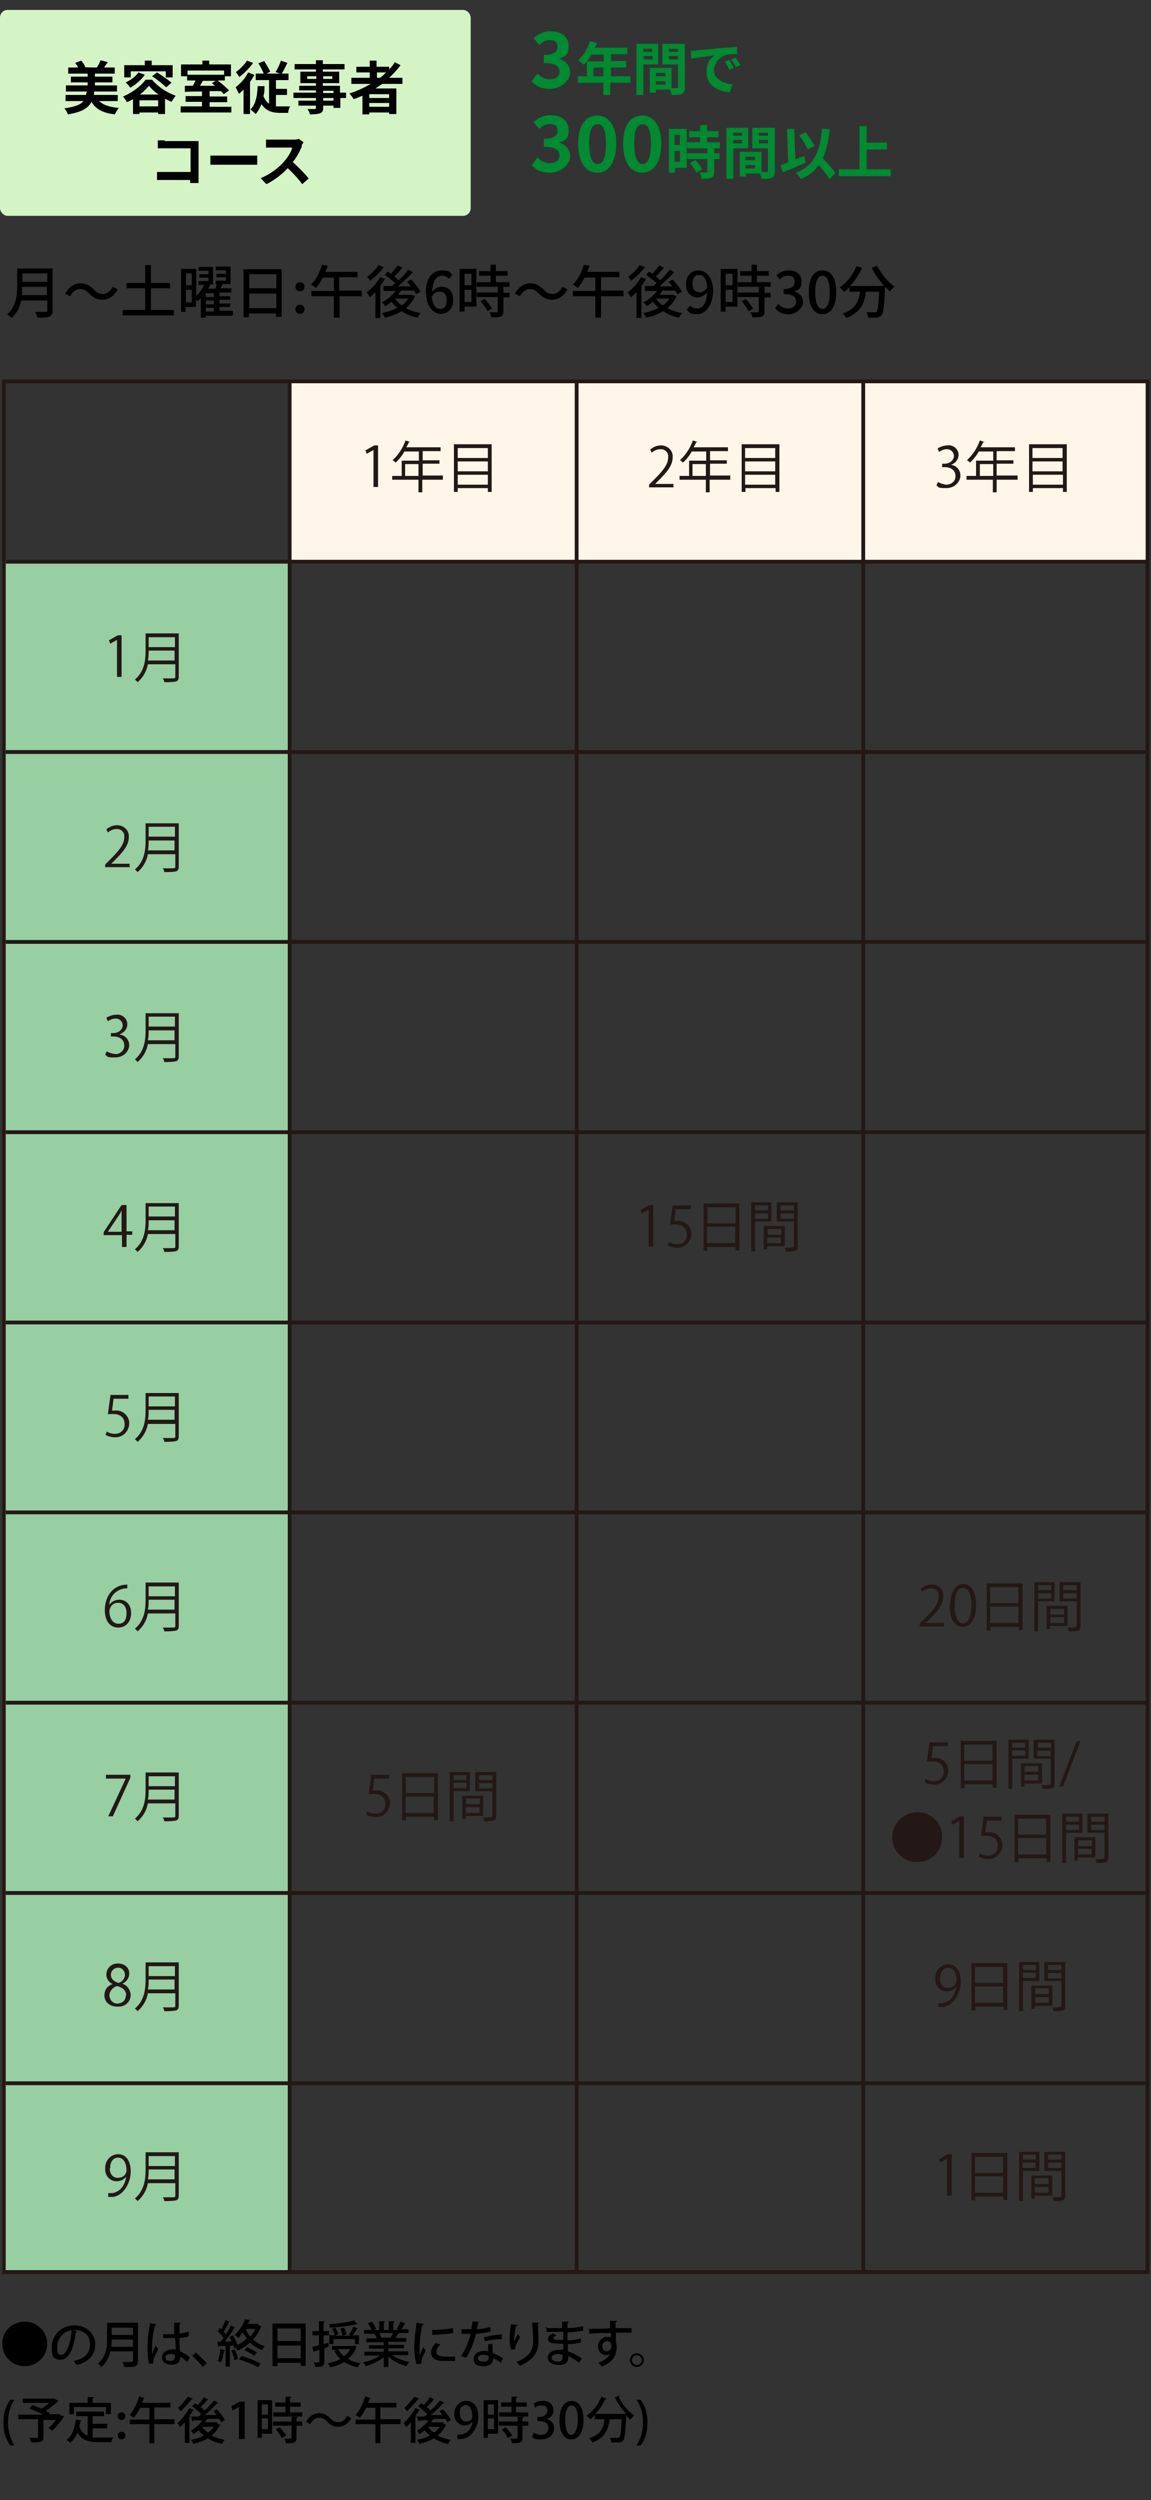 <svg id="_コンポーネント_35_1" xmlns="http://www.w3.org/2000/svg" width="302" height="655.6" version="1.1"><rect width="100%" height="100%" fill="#333333" stroke="none"/><defs><style>.st1{isolation:isolate}.st2{fill:none;stroke:#231815;stroke-miterlimit:10}.st3{fill:#231815}.st6{fill:#008a32}</style></defs><rect id="_長方形_445" y="2.6" width="123.5" height="54" rx="2" ry="2" fill="#d4f4c6"/><path d="M25.9 26.4c1.1 1.1 2.8 1.7 5.3 1.9-.4.4-.8 1.2-1.1 1.7-3.1-.4-4.9-1.3-6.1-3.3-.8 1.6-2.5 2.7-6.2 3.3-.1-.5-.6-1.2-.9-1.6 2.9-.4 4.3-1 5-1.9h-4.7v-1.6h5.4c0-.3.1-.6.2-.9h-5.5v-1.6H23v-.8h-4.4v-1.5H23v-.8h-5.1v-1.6h2.6c-.2-.4-.5-.9-.8-1.2l1.6-.6c.5.5.9 1.2 1.1 1.7h-.3c0 .1 3.7.1 3.7.1h-.4c.4-.6.8-1.3 1-1.9l1.9.5c-.4.5-.7 1-1 1.4h2.8v1.6h-5.2v.8h4.6v1.5h-4.6v.8h5.8V24h-6c0 .3 0 .6-.1.9h6.3v1.6h-5zm14-5.5c1.6 1.9 3.9 3.4 6.2 4.2-.4.5-.8 1.1-1.1 1.6-.5-.2-1.1-.5-1.7-.8v4h-1.8v-.4h-4.9v.4h-1.7V26c-.5.3-1.1.6-1.6.8-.2-.4-.7-1.1-1-1.5 2.4-1 4.8-2.8 5.9-4.4H40h-.1zm-5.6-.6h-1.7v-3.2H38v-1.2h1.8v1.2h5.5v3.2h-1.8v-1.6h-9.2v1.6zm3.7-.7c-.9 1.3-2.4 2.6-3.8 3.4-.3-.4-.9-1.1-1.2-1.4 1.3-.6 2.6-1.5 3.3-2.6l1.7.6zm3.5 8.3v-1.6h-4.9v1.6h4.9zm.1-3.1c-1-.7-1.9-1.5-2.5-2.3-.6.7-1.4 1.5-2.4 2.3h4.9zm-.4-5.8c1.3.8 2.9 1.9 3.8 2.7l-1.4 1.2c-.8-.8-2.4-2.1-3.7-2.9l1.3-1zm19.5 8.9v1.6H47.4v-1.6H53v-1.2h-4.3v-1.5H53V24c-1.7 0-3.3 0-4.5.1v-1.6h2.1c.2-.4.5-.9.7-1.4h-2.2V20h-1.6v-3.1h5.6v-1h1.8v1h5.7V20H59v1.1h-1.9c1.1.8 2.3 1.9 3 2.6l-1.4 1c-.2-.3-.4-.5-.7-.8h-3v1.4h4.6v1.5H55V28h5.8zm-11.5-9.4v1.1h9.6v-1.1h-9.6zm4.1 2.6c-.3.5-.6.9-.8 1.4h3.9c-.3-.3-.6-.5-.8-.7l1-.6h-3.3zm13.4-1.4c-.3.6-.7 1.2-1.1 1.8v8.4h-1.7v-6.4c-.4.4-.8.8-1.2 1.1-.2-.4-.6-1.3-.9-1.7 1.2-.9 2.6-2.4 3.3-3.9l1.6.6zm-.3-3.2c-.9 1.3-2.3 2.7-3.6 3.7-.2-.4-.7-1-.9-1.3 1.1-.8 2.3-2 2.9-3l1.6.6zm5.9 11.4h3.8c-.2.4-.5 1.2-.5 1.7h-2.1c-2.1 0-3.7-.5-4.9-2.3-.4 1-.9 1.9-1.5 2.6-.3-.3-1-.9-1.4-1.2 1.4-1.3 1.8-3.5 1.9-6.1h1.8c0 1 0 1.8-.3 2.6.4.9.9 1.6 1.5 2V21h-3.5v-1.7h2.1c-.3-.8-.9-1.9-1.4-2.7l1.5-.6c.6.9 1.3 2.1 1.6 2.8l-1 .5h3.6l-1.2-.4c.5-.8 1.1-2 1.4-3l1.7.6c-.5 1-1 2.1-1.5 2.8h1.8V21h-3.3v2.3h2.9v1.6h-2.9v3zm18.6-2.2h-1.6v2.6h-1.8v-.6h-2.7v.5c0 .9-.2 1.2-.8 1.5-.6.2-1.4.3-2.7.3 0-.4-.4-1-.6-1.4h1.8c.3 0 .4-.1.4-.4v-.5h-4.6v-1.3h4.6v-.7H77v-1.4h5.9v-.6h-4.4v-1.2h4.4v-.7h-4.1v-3h4.1v-.6h-5.6v-1.4h5.6v-1h1.8v1h5.7v1.4h-5.7v.6H89v3h-4.3v.7h4.5v1.8h1.6v1.4zm-7.9-5V20h-2.4v.7H83zm1.8-.7v.7h2.4V20h-2.4zm0 4.4h2.7v-.6h-2.7v.6zm2.7 1.3h-2.7v.7h2.7v-.7zm12.8-3.7l-1.8 1.2h5.5v6.7h-1.9v-.4h-5.2v.5h-1.8v-4.9c-.8.3-1.5.7-2.3.9-.2-.4-.8-1.1-1.1-1.5 2-.6 3.8-1.5 5.6-2.5h-5.1v-1.6H97V19h-3.5v-1.5H97v-1.6h1.8v1.6h3.3v.7c.6-.6 1.1-1.2 1.5-1.9l1.5.8c-.9 1.2-1.9 2.3-3 3.3h3.5V22h-5.4zm1.8 2.7h-5.2v1h5.2v-1zm0 3.3v-1h-5.2v1h5.2zm-3.2-7.6h.8c.6-.4 1.1-.9 1.6-1.4h-2.4v1.4zM43.2 37h8.9v11h-2.2v-.8h-8.7v-2.1H50v-6.2h-8.6v-2.1h1.8v.2zm14.4 3.8h9.9v2.4H55.2v-2.4h2.4zm21.6-2.4c-.5 1.2-1.3 2.8-2.4 4.1 1.5 1.3 3.3 3.2 4.2 4.3l-1.7 1.5c-1-1.4-2.4-2.9-3.8-4.2-1.6 1.7-3.6 3.2-5.6 4.2l-1.5-1.6c2.4-.9 4.7-2.7 6.1-4.3 1-1.1 1.9-2.6 2.2-3.7h-6.9v-2.1h7.1c.6 0 1.2 0 1.5-.2l1.2.9c0 .2-.4.6-.5.9h.1z" id="_美容室従事者_コース"/><g id="_3年間で_300時間以上" class="st1"><g class="st1"><path class="st6" d="M139.6 21.2l1.4-1.9c.9.9 2 1.5 3.3 1.5s2.5-.7 2.5-2-.9-2.3-4.1-2.3v-2.1c2.7 0 3.6-.9 3.6-2.1s-.7-1.8-2-1.8-1.9.5-2.8 1.3L140 10c1.3-1.1 2.7-1.8 4.4-1.8 2.9 0 4.8 1.4 4.8 3.9s-.9 2.6-2.5 3.3c1.7.5 2.9 1.8 2.9 3.7s-2.4 4.2-5.2 4.2-3.9-.9-5-2.1h.2z"/></g><g class="st1"><path class="st6" d="M165.2 21.7h-5.1v3.2h-1.8v-3.2h-6.7V20h2.4v-3.9h4.4v-1.8h-3.2c-.6 1.1-1.3 2-2 2.7-.3-.3-1.1-.9-1.5-1.2 1.3-1.1 2.5-3.1 3.1-5l1.8.5c-.1.4-.3.8-.5 1.2h8.5v1.7h-4.3V16h4v1.7h-4V20h5.1v1.7h-.2zm-6.9-1.7v-2.3h-2.6V20h2.6zm10.5-3.1v8H167V11.5h5.7v5.4h-4 .1zm0-4.1v.8h2.3v-.8h-2.3zm2.4 2.8v-.9h-2.3v.9h2.3zm8.5 7.2c0 1-.2 1.5-.8 1.8s-1.5.3-2.7.3c0-.4-.2-.9-.4-1.4h-3.7v.8h-1.6v-6.5h5.7v5.3h1.3c.3 0 .4 0 .4-.3v-5.9h-4.1v-5.4h5.9v11.3zm-5.1-3.7h-2.5v.9h2.5v-.9zm0 3.1v-.9h-2.5v.9h2.5zm.9-9.4v.8h2.4v-.8h-2.4zm2.4 2.8v-.9h-2.4v.9h2.4z"/></g><g class="st1"><path class="st6" d="M182.7 13.2c1.3-.1 3.7-.3 6.5-.6 1.5-.1 3.2-.2 4.2-.3v1.9c-.8 0-2.1 0-2.9.2-1.8.5-3.2 2.4-3.2 4.2s2.3 3.4 4.9 3.5l-.7 2.1c-3.2-.2-6.1-1.9-6.1-5.1s1.2-3.9 2.2-4.6c-1.4.2-4.5.5-6.2.9l-.2-2.1h1.5zm9.8 4.6l-1.1.5c-.4-.8-.7-1.4-1.2-2.1l1.1-.5c.4.5.9 1.5 1.2 2zm1.7-.7l-1.1.5c-.4-.8-.8-1.4-1.2-2l1.1-.5c.4.5.9 1.4 1.3 2h-.1z"/></g><g class="st1"><path class="st6" d="M139.6 43.2l1.4-1.9c.9.9 2 1.5 3.3 1.5s2.5-.7 2.5-2-.9-2.3-4.1-2.3v-2.1c2.7 0 3.6-.9 3.6-2.1s-.7-1.8-2-1.8-1.9.5-2.8 1.3L140 32c1.3-1.1 2.7-1.8 4.4-1.8 2.9 0 4.8 1.4 4.8 3.9s-.9 2.6-2.5 3.3c1.7.5 2.9 1.8 2.9 3.7s-2.4 4.2-5.2 4.2-3.9-.9-5-2.1h.2zm12.1-5.5c0-4.9 2-7.4 5-7.4s5 2.6 5 7.4-2 7.6-5 7.6-5-2.7-5-7.6zm7.3 0c0-4-.9-5.1-2.2-5.1s-2.2 1.1-2.2 5.1 1 5.3 2.2 5.3 2.2-1.2 2.2-5.3zm4.5 0c0-4.9 2-7.4 5-7.4s5 2.6 5 7.4-2 7.6-5 7.6-5-2.7-5-7.6zm7.3 0c0-4-.9-5.1-2.2-5.1s-2.2 1.1-2.2 5.1 1 5.3 2.2 5.3 2.2-1.2 2.2-5.3z"/></g><g class="st1"><path class="st6" d="M180.1 44h-3v1.3h-1.6V33.8h4.7V44zm-3.1-8.6V38h1.4v-2.6H177zm1.4 7v-2.8H177v2.8h1.4zm9-3.5v1.3h1.4v1.5h-1.4V45c0 .9-.2 1.3-.8 1.6s-1.4.3-2.5.3c0-.5-.3-1.2-.6-1.7h1.8c.2 0 .3 0 .3-.3v-3.2h-5.3v-1.5h5.3v-1.3h-5.3v-1.6h3.4V36h-2.9v-1.6h2.9v-1.6h1.8v1.6h3V36h-3v1.3h3.4v1.6h-1.5zm-5 3c.7.7 1.5 1.7 1.8 2.5l-1.5.9c-.3-.7-1-1.8-1.7-2.5l1.4-.8zm10-3v8h-1.8V33.5h5.7v5.4h-4 .1zm0-4.1v.8h2.3v-.8h-2.3zm2.3 2.8v-.9h-2.3v.9h2.3zm8.6 7.2c0 1-.2 1.5-.8 1.8s-1.5.3-2.7.3c0-.4-.2-.9-.4-1.4h-3.7v.8h-1.6v-6.5h5.7v5.3h1.3c.3 0 .4 0 .4-.3v-5.9h-4.1v-5.4h5.9v11.3zm-5.2-3.7h-2.5v.9h2.5v-.9zm0 3.1v-.9h-2.5v.9h2.5zm1-9.4v.8h2.4v-.8h-2.4zm2.4 2.8v-.9h-2.4v.9h2.4zm9.8 5.1c-2 .9-4.2 1.8-5.9 2.5l-.6-1.9c.6-.2 1.2-.4 2-.7l-.3-8.8h1.9l.3 8c.8-.3 1.5-.6 2.3-.9l.4 1.8zm6.3 4.2c-.6-1-1.7-2.4-2.8-3.6-1.1 1.6-2.6 2.8-4.6 3.6-.3-.4-1-1.2-1.4-1.6 4.8-1.8 6.3-5.4 6.9-11.6l2 .2c-.3 3.1-.9 5.6-1.8 7.6 1.2 1.3 2.6 2.8 3.3 3.9l-1.5 1.5zm-5.7-7.7c-.4-1-1.3-2.6-2.2-3.7l1.6-.8c1 1.1 1.9 2.6 2.4 3.6l-1.8.9zm21.8 5.2v1.8h-13.6v-1.8h5.4V33.1h1.9v4.3h5.3v1.8h-5.3v5.2h6.3z"/></g></g><path d="M13.8 81.4c0 .9-.2 1.3-.8 1.6-.6.3-1.6.3-3.2.3 0-.4-.4-1.1-.6-1.5h2.7c.3 0 .5 0 .5-.4v-2.6H5.6c-.4 1.7-1.1 3.3-2.6 4.6-.2-.3-.8-.8-1.1-1 2.3-2 2.6-4.9 2.6-7.3v-4.7h9.3v11.1zm-1.5-4v-2.2H5.8v2.2h6.6zm-6.4-5.7v2.2h6.5v-2.2H5.9zM21 75.8c-1.1 0-2 .8-2.6 1.9l-1.3-.7c1-1.8 2.4-2.7 4-2.7s2.4.6 3.5 1.6c.7.7 1.3 1.2 2.4 1.2s2-.8 2.6-1.9l1.3.7c-1 1.8-2.4 2.7-4 2.7s-2.4-.6-3.5-1.6c-.7-.7-1.3-1.2-2.4-1.2zm24.6 5.5v1.4H32.2v-1.4h5.9v-5.7h-4.9v-1.4h4.9v-4.7h1.5v4.7h5v1.4h-5v5.7h6zm15.2 1.5H54v.5h-1.3v-5.1c-.3.3-.6.6-.9.8 0 0-.2-.3-.4-.5v2h-2.7v1.3h-1.2V70.5h4v7.1c.9-.8 1.6-1.9 2.1-2.9h-1.5v-1h2.6v-.9h-2.4v-.9h2.4V71h-2.6v-1h3.8v4.6h-1.3.5c0 .5-.3.8-.5 1.1h1.9c.2-.4.3-.8.4-1.1h-.3v-1h2.7v-.9h-2.5v-.9h2.5v-.9h-2.7v-1h3.9v4.6h-2.7.6c-.2.5-.4.8-.5 1.1h2.8v1.1h-3.1v1h2.8v.9h-2.8v1h2.8v.9h-2.8v1h3.5v1.1l-.3.2zm-12-11.1v3.1h1.5v-3.1h-1.5zm1.5 7.6V76h-1.5v3.3h1.5zm5.8-2.4H54v1h2.1v-1zm0 1.9H54v1h2.1v-1zM54 81.7h2.1v-1H54v1zm19.9-11.2v12.6h-1.5v-.9h-7.1v1h-1.4V70.6h10zm-8.5 1.4v3.7h7.1v-3.7h-7.1zm7.1 8.9V77h-7.1v3.8h7.1zm5-5.6c0-.7.5-1.2 1.2-1.2s1.2.5 1.2 1.2-.5 1.2-1.2 1.2-1.2-.5-1.2-1.2zm0 5.9c0-.7.5-1.2 1.2-1.2s1.2.5 1.2 1.2-.5 1.2-1.2 1.2-1.2-.5-1.2-1.2zM95 77.7h-5.9v5.6h-1.5v-5.6h-5.9v-1.4h5.9v-3.5h-2.9c-.5 1-1.2 2-1.8 2.7-.3-.2-.9-.7-1.3-.9 1.3-1.2 2.3-3.2 2.9-5.2l1.5.3c-.2.6-.4 1.1-.6 1.6h8.4v1.4H89v3.5h5.9v1.4h.1zm6-4.6c-.3.6-.8 1.3-1.2 1.9v8.4h-1.3v-6.8c-.5.5-1 1-1.5 1.4 0-.3-.5-1-.8-1.3 1.3-1 2.7-2.5 3.5-4l1.2.4h.1zm-.3-3.1c-.9 1.3-2.3 2.7-3.6 3.6-.2-.3-.5-.8-.8-1 1.1-.8 2.4-2 3-3.1l1.3.5zm8.2 7.6c-.5 1.3-1.4 2.4-2.4 3.2 1.1.6 2.5 1.1 3.9 1.3-.3.3-.7.8-.8 1.2-1.6-.3-3-.9-4.2-1.7-1.3.8-2.9 1.4-4.5 1.7 0-.3-.4-.9-.7-1.2 1.4-.3 2.8-.7 4-1.4-.6-.5-1.1-1-1.5-1.6-.5.5-1 .8-1.6 1.2-.2-.3-.6-.8-.9-1 1.4-.7 2.7-1.8 3.6-3h-3.2V75h2.2c.3-.2.6-.5.9-.7-.7-.7-1.8-1.6-2.8-2.2l.8-.9.9.6c.6-.7 1.3-1.6 1.8-2.2l1.2.6c-.7.8-1.4 1.6-2.1 2.3.4.3.8.7 1.1 1 1-.9 1.9-1.9 2.5-2.8l1.2.7c-1.1 1.2-2.6 2.6-3.9 3.7h3.4c-.3-.4-.6-.8-1-1.2l1.1-.6c.9 1 2 2.3 2.4 3.2l-1.2.7c0-.3-.3-.7-.6-1h-3.3c-.2.4-.5.7-.7 1.1h3.4l.9.3zm-5.2.8c.4.6 1 1.2 1.7 1.7.7-.5 1.3-1.1 1.7-1.8h-3.4zm8-1.6c0-4.2 2-5.9 4.2-5.9s2.1.5 2.8 1.2l-.9 1c-.4-.5-1.1-.8-1.7-.8-1.4 0-2.6 1.1-2.7 4.2.6-.8 1.6-1.3 2.4-1.3 1.9 0 3.1 1.1 3.1 3.5s-1.5 3.6-3.3 3.6-3.8-1.8-3.8-5.5zm1.6 1c.2 2.2 1 3.2 2.2 3.2s1.7-.9 1.7-2.3-.6-2.2-1.8-2.2-1.4.3-2.1 1.3zm11.7 2.6h-3.1v1.3h-1.3V70.5h4.4v9.9zm-3.1-8.6v3h1.8v-3h-1.8zm1.8 7.4V76h-1.8v3.2h1.8zm8.4-3.9v1.5h1.6V78h-1.6v3.7c0 .7-.2 1.1-.7 1.3-.5.2-1.3.2-2.5.2 0-.4-.3-.9-.5-1.3h1.9c.2 0 .3 0 .3-.3v-3.7h-5.5v-1.2h5.5v-1.5h-5.5V74h3.6v-1.7h-3v-1.2h3v-1.7h1.4v1.7h3.1v1.2h-3.1V74h3.6v1.2H132zm-4.9 3.1c.7.8 1.5 1.8 1.9 2.5l-1.2.7c-.3-.7-1.1-1.8-1.8-2.6l1.1-.6zm11.8-2.6c-1.1 0-2 .8-2.6 1.9l-1.3-.7c1-1.8 2.4-2.7 4-2.7s2.4.6 3.5 1.6c.7.7 1.3 1.2 2.4 1.2s2-.8 2.6-1.9l1.3.7c-1 1.8-2.4 2.7-4 2.7s-2.4-.6-3.5-1.6c-.7-.7-1.3-1.2-2.4-1.2zm24.6 1.9h-5.9v5.6h-1.5v-5.6h-5.9v-1.4h5.9v-3.5h-2.8c-.5 1-1.2 2-1.8 2.7-.3-.2-.9-.7-1.3-.9 1.3-1.2 2.3-3.2 2.9-5.2l1.5.3c-.2.6-.4 1.1-.6 1.6h8.4v1.4h-4.8v3.5h5.9v1.4zm5.9-4.6c-.3.6-.8 1.3-1.2 1.9v8.4H167v-6.8c-.5.5-1 1-1.5 1.4-.1-.3-.5-1-.8-1.3 1.3-1 2.7-2.5 3.5-4l1.2.4h.1zm-.3-3.1c-.9 1.3-2.3 2.7-3.6 3.6-.2-.3-.5-.8-.8-1 1.1-.8 2.4-2 3-3.1l1.3.5h.1zm8.3 7.6c-.5 1.3-1.4 2.4-2.4 3.2 1.1.6 2.5 1.1 3.9 1.3-.3.3-.7.8-.8 1.2-1.6-.3-3-.9-4.2-1.7-1.3.8-2.9 1.4-4.5 1.7-.1-.3-.4-.9-.7-1.2 1.4-.3 2.8-.7 4-1.4-.6-.5-1.1-1-1.5-1.6-.5.5-1 .8-1.6 1.2-.2-.3-.6-.8-.9-1 1.4-.7 2.7-1.8 3.6-3h-3.2V75h2.2c.3-.2.6-.5.9-.7-.7-.7-1.8-1.6-2.8-2.2l.8-.9.9.6c.6-.7 1.3-1.6 1.8-2.2l1.2.6c-.7.8-1.4 1.6-2.1 2.3.4.3.8.7 1.1 1 1-.9 1.9-1.9 2.5-2.8l1.2.7c-1.1 1.2-2.6 2.6-3.9 3.7h3.4c-.3-.4-.6-.8-1-1.2l1.1-.6c.9 1 2 2.3 2.4 3.2l-1.2.7c-.1-.3-.3-.7-.6-1h-3.3c-.2.4-.5.7-.7 1.1h3.4l.9.3h.1zm-5.3.8c.4.6 1 1.2 1.7 1.7.7-.5 1.3-1.1 1.7-1.8h-3.4zm8 2.8l.9-1.1c.4.5 1.1.8 1.8.8 1.3 0 2.5-1.1 2.6-4.2-.6.8-1.6 1.3-2.4 1.3-1.8 0-3.1-1.2-3.1-3.5s1.5-3.6 3.3-3.6 3.8 1.7 3.8 5.4-2 6.1-4.1 6.1-2.2-.5-2.8-1.2zm3.3-4.5c.7 0 1.5-.4 2.1-1.4-.2-2.2-1-3.2-2.2-3.2s-1.7.9-1.7 2.3.6 2.2 1.8 2.2zm10 3.7h-3.1v1.3h-1.3V70.5h4.4v9.9zm-3.1-8.6v3h1.8v-3h-1.8zm1.8 7.4V76h-1.8v3.2h1.8zm8.4-3.9v1.5h1.6V78h-1.6v3.7c0 .7-.2 1.1-.7 1.3-.5.2-1.3.2-2.5.2 0-.4-.3-.9-.5-1.3h1.9c.2 0 .3 0 .3-.3v-3.7h-5.5v-1.2h5.5v-1.5h-5.5V74h3.6v-1.7h-3v-1.2h3v-1.7h1.4v1.7h3.1v1.2h-3.1V74h3.6v1.2h-1.7zm-4.9 3.1c.7.8 1.5 1.8 1.9 2.5l-1.2.7c-.3-.7-1.1-1.8-1.8-2.6l1.1-.6zm7.7 2.4l.8-1.1c.6.7 1.5 1.2 2.6 1.2s2.1-.7 2.1-1.8-.8-2-3.3-2v-1.3c2.2 0 2.9-.8 2.9-1.9s-.6-1.6-1.7-1.6-1.6.4-2.2 1l-.9-1.1c.9-.8 1.9-1.3 3.2-1.3 2 0 3.4 1 3.4 2.9s-.7 2.2-1.9 2.6c1.3.4 2.3 1.3 2.3 2.8s-1.7 3.2-3.7 3.2-2.9-.7-3.6-1.5zm8.8-4.2c0-3.8 1.4-5.7 3.6-5.7s3.6 1.9 3.6 5.7-1.4 5.8-3.6 5.8-3.6-1.9-3.6-5.8zm5.5 0c0-3.2-.8-4.3-1.9-4.3s-1.9 1.2-1.9 4.3.8 4.4 1.9 4.4 1.9-1.2 1.9-4.4zm12.5-6.8c1 2 2.8 4.2 4.5 5.4-.4.3-.9.9-1.2 1.2-.4-.3-.8-.8-1.3-1.2v.6c-.2 4.5-.4 6.3-.9 6.9-.3.4-.7.5-1.2.6h-2.3c0-.4-.2-1-.5-1.4h2.1c.3 0 .5 0 .6-.2.3-.4.5-1.8.7-5.2h-3.5c-.4 2.9-1.3 5.5-5.2 6.9-.1-.4-.6-1-.9-1.2 3.5-1.1 4.2-3.3 4.6-5.7h-2.8v-1.2c-.4.5-.9.9-1.4 1.2-.3-.3-.9-.9-1.2-1.1 1.9-1.3 3.5-3.3 4.4-5.6l1.5.4c-.8 1.8-1.9 3.5-3.2 4.8h9c-1.2-1.4-2.5-3.1-3.3-4.8l1.4-.5z" id="_月_土曜日:午後6時_午後9時30分"/><path d="M6.5 608.8c3.2 0 5.9 2.6 5.9 5.8s-2.6 5.9-5.9 5.9-5.9-2.6-5.9-5.9 2.6-5.8 5.9-5.8zm13.8 2.5s-.2.2-.4.2c-.5 4.3-1.8 7.3-4 7.3s-2.3-1.2-2.3-3.3c0-3.2 2.5-5.7 5.9-5.7s5.5 2.3 5.5 5-1.7 4.6-4.9 5.4c-.2-.3-.5-.8-.8-1.1 3-.6 4.3-2 4.3-4.3s-1.4-3.8-4.1-3.8H19l1.3.3zm-1.6-.2c-2.3.4-3.7 2.3-3.7 4.4s.5 2 1.1 2c1.4 0 2.4-3.1 2.7-6.4h-.1zm17.5-1.9v9.9c0 1.5-.6 1.7-3.6 1.6 0-.4-.3-.9-.5-1.3h1.6c1.1 0 1.2 0 1.2-.4v-2.4H29c-.4 1.5-1.1 3-2.4 4.1l-.9-.9c2.2-1.8 2.4-4.4 2.4-6.5v-4.2h8.2-.1zm-6.9 4.3c0 .6 0 1.2-.1 1.9h5.7v-1.9h-5.6zm5.6-3.1h-5.6v1.9h5.6v-1.9zm4.3 9.6c-.4-1-.5-3-.5-4.8s.3-3.9.7-6l1.7.3s-.2.2-.4.2c-.8 2.9-.8 5.1-.8 6v1.7c.2-.6.7-1.8.9-2.3l.7.8c0 .3-1.3 2.6-1.3 3.3v.6H39v.2zm3.4-7.9h3.1v-3h1.7c0 .2 0 .3-.3.3v2.5c.9 0 1.7-.3 2.4-.5v1.3c-.5.2-1.3.3-2.4.4 0 1.3 0 2.6.2 3.5.9.4 1.9 1 2.5 1.6l-.7 1.2c-.5-.5-1.1-1-1.8-1.4 0 1.3-.6 2.1-2.3 2.1s-2.5-.8-2.5-2 1.3-2 2.6-2h1c0-.7 0-2-.2-3h-3.1v-1.2zm3.4 5.4c-.3 0-.7-.2-1.1-.2-.7 0-1.5.2-1.5.9s.6.9 1.4.9 1.1-.4 1.1-1.2v-.4zm5.4-.6c.9.8 2.2 2.1 2.9 2.8l-1.1 1c-.6-.8-1.9-2.2-2.8-2.9l1-.9zm7.7-.5s0 .2-.3 0c-.2 1.1-.4 2.3-.8 3.1-.2 0-.6-.3-.9-.4.4-.7.6-2 .7-3.1l1.2.3zm8.7-6.7l.8.4-.2.2c-.5 1.2-1.1 2.3-2 3.2.9.8 2 1.4 3.1 1.8-.3.2-.6.7-.8 1-1.1-.5-2.2-1.1-3.1-2-1 .9-2.1 1.6-3.3 2.1 0-.2-.3-.5-.5-.8l-.4.2c0-.2 0-.5-.2-.7h-.9v5.5h-1.1v-5.4h-1.7s0 .2-.2.2l-.3-1.3h.9c.2-.3.5-.7.8-1-.4-.6-1-1.3-1.6-1.8l.6-.8s.2.2.4.3c.4-.8.8-1.7 1.1-2.4l1.2.5h-.3c-.3.7-.9 1.7-1.4 2.5.2.2.4.5.6.7.5-.8 1-1.6 1.3-2.3l1.2.6h-.3c-.6 1.1-1.6 2.5-2.5 3.6h1.8l-.6-1.2.9-.4c.5.8 1 1.7 1.2 2.5.9-.4 1.8-1 2.5-1.7-.4-.5-.8-1-1.1-1.5-.4.5-.8.9-1.2 1.4-.2-.3-.6-.6-.9-.8 1.3-1.2 2.2-2.8 2.7-4.1l1.4.2s0 .2-.3.2c0 .3-.2.6-.4.8h2.8zm-6.2 6.4c.4.8.7 1.8.9 2.5-.3 0-.5.2-1 .4 0-.7-.5-1.8-.8-2.6l.9-.3zm6.1 4.7c-1.1-.7-3.3-1.6-5-2.1l.7-.9c1.7.5 3.8 1.4 5 2l-.7 1zm-1-3c-.6-.5-1.7-1.1-2.6-1.5l.7-.8c.9.4 2 1 2.6 1.4l-.7.9zm-2.1-7v.2c.2.6.6 1.2 1.1 1.7.5-.6 1-1.2 1.3-2h-2.4zm6.9-1.5h8.7v11.1h-1.3v-.8h-6.1v.9h-1.3v-11.2zm7.4 1.3h-6.1v3.3h6.1v-3.3zm-6.1 7.8h6.1v-3.3h-6.1v3.3zm13.4-4.1v1.1c-.3 0-.7.3-1.1.4v3.5c0 1.2-.5 1.4-2.4 1.4 0-.3-.2-.8-.4-1.2h1.3q.2 0 .2-.2v-3.1l-1.3.4s0 .2-.2.2l-.4-1.4c.5 0 1.1-.3 1.8-.4v-2.6H82v-1.1h1.7v-2.6h1.5c0 .2 0 .3-.3.3v2.3h1.4v1.1h-1.4v2.3l1.1-.3h.2zm6.5.7l.8.3v.2c-.5 1.3-1.2 2.3-2.2 3.1.9.5 2 .9 3.3 1.1-.3.3-.6.7-.7 1.1-1.4-.3-2.6-.8-3.6-1.4-1.1.7-2.4 1.1-3.7 1.4 0-.3-.4-.8-.6-1.1 1.2-.2 2.4-.6 3.3-1.1-.7-.6-1.2-1.4-1.6-2.2l.8-.2h-1.4v-1h5.7v-.2zm-1.2-2.7c.4-.6 1-1.5 1.2-2.2l1.3.5h-.3c-.3.5-.8 1.3-1.2 1.8h1.7v2.3h-1.1v-1.3h-5.6v1.3h-1.1v-2.3h1.4c0-.5-.4-1.2-.7-1.7l.9-.3c.3.5.7 1.2.8 1.7l-.9.4h4.3l-.5-.2h-.2zm2.3-2.8h-.3c-1.7.4-4.5.8-6.9.9 0-.3-.2-.7-.3-.9 2.3-.2 5.1-.5 6.6-1l.8.9zm-5.1 6.5c.4.7.9 1.4 1.5 1.9.7-.5 1.3-1.1 1.7-1.9h-3.2zm1.1-3.6c0-.5-.3-1.2-.5-1.8l1-.2c.3.6.5 1.3.6 1.8l-1 .3zm17.3 5.2h-4.2c1.2.8 2.9 1.5 4.5 1.8-.3.3-.6.8-.8 1.1-1.7-.5-3.5-1.4-4.7-2.5v2.7h-1.2v-2.6c-1.3 1.1-3.1 1.9-4.7 2.4-.2-.3-.5-.8-.8-1 1.6-.3 3.3-1 4.5-1.8h-4.1v-1h5.1v-.8h-3.9v-.9h3.9v-.8h-4.6v-1h2.7c0-.4-.3-.8-.6-1.2h.3-3v-1h2c-.2-.5-.6-1.2-1-1.8l1.1-.4c.4.6.9 1.4 1.1 1.9l-.7.3h1.5v-2.3h1.5c0 .2 0 .3-.3.3v2h1.3v-2.3h1.5c0 .2 0 .3-.3.3v2h1.4l-.5-.2c.3-.5.7-1.4 1-2l1.4.5h-.3c-.2.5-.6 1.1-.9 1.5h1.9v1h-2.7.2c0 .2 0 .2-.3.2-.2.3-.4.7-.6 1.1h2.8v1h-4.7v.8h4.1v.9h-4.1v.8h5.2v1zm-4.6-4.6c.2-.3.4-.8.6-1.2h-3.6c.2.4.5.9.6 1.2h-.4 2.9zm8.7-3.5s-.2.2-.4.2c-.5 2.2-.7 4.5-.7 5.8v2.2c.2-.5.7-1.7.9-2.2l.7.9c-.5 1.1-.9 1.8-1.1 2.4v1l-1.3.2c-.4-1.2-.6-2.8-.6-4.6s.3-4.1.6-6.3l1.8.3zm8.1 9.6h-3.8c-1.7-.2-2.4-1.2-2.4-2.2s.5-1.7 1.2-2.5l1.2.4c-.6.6-1 1.2-1 1.9 0 1.2 1.6 1.3 3.1 1.3h1.8v1.3zm-6-8.1c1.6 0 3.9-.2 5.6-.5v1.3c-1.5.3-4 .4-5.5.5v-1.2zm12.5-2.1s-.2.2-.4.3c0 .5-.2 1.2-.3 1.6 1.1 0 2.5-.3 3.5-.6l.2 1.2c-1.2.3-2.5.5-3.9.6-.6 2.4-1.4 4.4-2.6 6.3l-1.3-.5c1.1-1.7 2-3.6 2.5-5.8h-2.4v-1.2h2.6c0-.6.2-1.4.3-2.1l1.8.2zm3.4 5.6c0 .9 0 1.6.1 2.5.8.3 1.9.9 2.7 1.4l-.6 1.2c-.6-.5-1.4-.9-2-1.2 0 .7-.3 2.1-2.5 2.1s-2.6-.7-2.6-2 1.3-2 2.6-2 .8 0 1.2.2v-2h1.2v-.2zm-1.1 3.3c-.4-.2-.9-.3-1.3-.3-.7 0-1.4.3-1.4.9s.6.9 1.5.9 1.3-.3 1.3-1.1v-.5zm3.7-4.4c-1.4 0-3.2.2-4.6.6l-.2-1.1c1.5-.4 3.2-.7 4.7-.7v1.2zm2.3 2.8c-.2-.8-.4-1.9-.4-2.6 0-1.1.1-2.5.4-4.1l1.7.2c0 .2-.2.2-.4.2-.2 1-.5 2.7-.5 3.6v.5c.3-.6.7-1.4 1-1.9.1.2.5.6.6.8-.8 1.2-1.3 2.2-1.3 2.7v.4l-1.3.2h.2zm7.3-7.1c0 .2-.1.2-.3.3.1 1.1.2 2.9.2 4.5 0 2.5-.9 4.8-4.9 6.5-.2-.3-.6-.8-.9-1 3.6-1.4 4.4-3.5 4.4-5.4s-.2-3.6-.3-4.9h1.8zm1.7 1.4h4.4v-1.7h1.7c0 .2-.1.3-.3.4v1.3c1.4 0 2.8-.2 4.1-.5v1.2c-1.1.2-2.5.4-4.1.4v2.1c1.3 0 2.6-.2 3.5-.5v1.1c-.8.2-2.2.4-3.4.4v1.9c1.2.4 2.4 1 3.7 1.9l-.8 1.1c-1-.8-2-1.4-2.8-1.8v.5c0 1.2-.8 1.9-2.5 1.9s-2.9-.8-2.9-2 1.4-2 2.9-2h1.2v-1.6h-.8c-2.3 0-3.2-.3-3.2-1.2s.4-1 1.3-1.5l.9.5c-.8.4-.8.6-.8.8 0 .3.5.4 1.5.4h1.1v-2.1h-4.4v-1.2h-.3zm4.6 7c-.5 0-.9-.2-1.3-.2-.9 0-1.7.4-1.7 1s.8 1 1.7 1 1.2-.4 1.2-1.2v-.6h.1zm6.7-6.8c.8 0 4.8 0 5.7-.2v-1.9h1.8c0 .2-.1.3-.4.4v1.5h4.2v1.2h-4.1v2.5c.2.5.2 1.1.2 1.4 0 2.7-1.8 4.2-3.9 5-.2-.3-.7-.8-.9-1 1.7-.6 2.7-1.5 3.1-2.5-.2.3-.6.5-1 .5-1.2 0-2.2-.9-2.2-2.3s1.2-2.5 2.4-2.5.8 0 1 .3v-1.3c-2.1 0-4.3 0-5.7.2v-1.2h-.2zm6 4.6c0-.9-.4-1.4-1.1-1.4s-1.3.6-1.3 1.4.6 1.3 1.2 1.3 1.2-.6 1.2-1.3zm8.5 3.6c0 1-.8 1.8-1.8 1.8s-1.8-.8-1.8-1.8.8-1.8 1.8-1.8 1.8.8 1.8 1.8zm-.5 0c0-.7-.6-1.3-1.3-1.3s-1.3.6-1.3 1.3.6 1.3 1.3 1.3 1.3-.6 1.3-1.3zM2.7 641.3c-.9-1.2-1.8-3.1-1.8-6s.9-4.8 1.8-6h1.1c-1 1.4-1.7 3.4-1.7 6s.8 4.5 1.7 6H2.7zm13.2-7.9l.9.2c-.1.3-1.4 2.3-3.1 3.8l-1-.7c.6-.5 1.4-1.3 2-2.1h-3.3v4.5c0 1.3-.7 1.4-3.2 1.4 0-.4-.3-.9-.5-1.2h1.4q.9 0 .9-.3v-4.6H4.8v-1.2h6.5c-1.1-.6-2.4-1.2-3.6-1.6l.8-.9c.7.2 1.6.6 2.4.9.7-.4 1.4-.9 2-1.5H6V629h8.3l1.1.6s-.2 0-.3.2c-.8.8-2 1.7-3.1 2.4.4.2.8.4 1.1.6l-.3.3h3v.2zm8.4 3.4v2.4h5.4c-.2.3-.4.9-.5 1.2H26c-2.6 0-4.5-.4-5.7-2.5-.4 1.1-1.1 2.1-1.9 2.7-.2-.2-.7-.6-.9-.8 1.4-1 2.1-3 2.4-5.3l1.5.2s-.1.2-.3.2c0 .5-.2.9-.3 1.4.5 1.3 1.2 2 2.2 2.4v-5.1h-3v-1.2h7.3v1.2h-3v2h3.8v1.2h-3.8zm-4.9-5.6v1.9h-1.2v-3H23v-1.5h1.6c0 .2 0 .3-.3.3v1.2h4.8v3h-1.3v-1.9h-8.5zm11.5 2.4c0-.6.4-1 1-1s1 .4 1 1-.4 1-1 1-1-.5-1-1zm0 5.1c0-.6.4-1 1-1s1 .4 1 1-.4 1-1 1-1-.5-1-1zm14.9-4.2v1.2h-5.3v5h-1.3v-5H34v-1.2h5.2v-3.1h-2.4c-.5 1-1.1 1.9-1.7 2.6-.3-.2-.8-.5-1.1-.7 1-1.1 2-3 2.5-4.9l1.5.5s-.2.2-.3 0c0 .4-.3.8-.4 1.2h7.4v1.2h-4.2v3.1h5.3zm2.7.7c-.4.5-.8.9-1.3 1.3 0-.2-.4-.8-.6-1.1 1.1-.9 2.3-2.5 3.1-3.9l1.3.5h-.3c-.3.5-.6 1-1 1.5h.3c0 .2 0 .3-.3.3v6.8h-1.2v-5.5zm2.1-6.1h-.3c-.7 1-1.9 2.3-2.9 3.2-.2-.2-.5-.7-.7-.9.9-.8 2-2 2.6-2.9l1.3.5zm6.4 6.4l.8.4-.2.2c-.5 1-1.2 1.9-2.1 2.6 1 .5 2.2.9 3.5 1.1-.3.3-.6.7-.7 1.1-1.4-.3-2.7-.8-3.8-1.5-1.1.7-2.4 1.1-3.8 1.5 0-.3-.4-.8-.6-1.1 1.2-.2 2.4-.6 3.4-1.1-.5-.4-1-.9-1.4-1.4-.4.4-.9.7-1.3 1-.2-.2-.5-.7-.7-.9 1.1-.6 2.2-1.6 3-2.7h-2.4c0 .2 0 .3-.2.3l-.4-1.3h2c.2-.2.5-.4.7-.6-.6-.7-1.6-1.5-2.4-2.1l.8-.8c.2.2.5.3.7.5.6-.6 1.2-1.4 1.6-2.1l1.2.7h-.3c-.4.6-1.1 1.3-1.7 1.9.4.3.8.7 1 .9.9-.8 1.8-1.8 2.4-2.6l1.3.7H57c-.9 1-2.1 2.2-3.3 3.1h3.1c-.3-.4-.6-.7-.8-1l.9-.5c.8.8 1.7 2 2.1 2.8l-1 .6c0-.3-.3-.6-.5-.9h-2.8s-.2.2-.3 0l-.6.9H57zm-4 .9c.4.6.9 1.1 1.6 1.5.6-.4 1.1-.9 1.5-1.5H53zm9.7 3.2v-8.4l-1.7.9-.3-1.1 2.2-1.2h1.3v9.8h-1.5zm8.7-10.2v8.8h-2.7v1.1h-1.1v-9.9h3.9-.1zm-1.1 1.1h-1.6v2.7h1.6v-2.7zm-1.6 6.5h1.6v-2.8h-1.6v2.8zm7.4-4.4h3.2v1.1h-7.6v-1.1h3.2v-1.5h-2.7V630h2.7v-1.5h1.5c0 .2 0 .3-.3.3v1.2h2.8v1.1h-2.8v1.5zm2 1.3s0 .2-.3.2v.9h1.5v1.1h-1.5v3.2c0 1.2-.5 1.4-2.8 1.4 0-.3-.2-.8-.4-1.2h1q.9 0 .9-.2v-3.2h-4.9V635h4.9v-1.2h1.6zm-4.1 5.5c-.3-.6-1-1.6-1.6-2.3l1-.6c.6.7 1.4 1.6 1.7 2.2l-1.1.6zm18.2-5.3c-.8 1.5-2.1 2.3-3.4 2.3s-2.1-.5-3-1.4c-.6-.6-1.2-1-2.1-1s-1.8.7-2.3 1.7l-1.1-.6c.8-1.5 2.1-2.3 3.4-2.3s2.1.5 3 1.4c.6.6 1.2 1 2.1 1s1.8-.7 2.3-1.7l1.1.6zm12.9.4v1.2h-5.3v5h-1.3v-5h-5.2v-1.2h5.2v-3.1h-2.4c-.5 1-1.1 1.9-1.7 2.6-.3-.2-.8-.5-1.1-.7 1-1.1 2-3 2.5-4.9l1.5.5s-.2.2-.3 0c0 .4-.3.8-.4 1.2h7.4v1.2h-4.2v3.1h5.3zm2.7.7c-.4.5-.8.9-1.3 1.3 0-.2-.4-.8-.6-1.1 1.1-.9 2.3-2.5 3.1-3.9l1.3.5h-.3c-.3.5-.6 1-1 1.5h.3c0 .2 0 .3-.3.3v6.8h-1.2v-5.5zm2.2-6.1h-.3c-.7 1-1.9 2.3-2.9 3.2-.2-.2-.5-.7-.7-.9.9-.8 2-2 2.6-2.9l1.3.5zm6.3 6.4l.8.4-.2.2c-.5 1-1.2 1.9-2.1 2.6 1 .5 2.2.9 3.5 1.1-.3.3-.6.7-.7 1.1-1.4-.3-2.7-.8-3.8-1.5-1.1.7-2.4 1.1-3.8 1.5 0-.3-.4-.8-.6-1.1 1.2-.2 2.4-.6 3.4-1.1-.5-.4-1-.9-1.4-1.4-.4.4-.9.7-1.3 1-.2-.2-.5-.7-.7-.9 1.1-.6 2.2-1.6 3-2.7H110c0 .2 0 .3-.2.3l-.4-1.3h2c.2-.2.5-.4.7-.6-.6-.7-1.6-1.5-2.4-2.1l.8-.8c.2.2.5.3.7.5.6-.6 1.2-1.4 1.6-2.1l1.2.7h-.3c-.4.6-1.1 1.3-1.7 1.9.4.3.8.7 1 .9.9-.8 1.8-1.8 2.4-2.6l1.3.7h-.4c-.9 1-2.1 2.2-3.3 3.1h3.1c-.3-.4-.6-.7-.8-1l.9-.5c.8.8 1.7 2 2.1 2.8l-1 .6c0-.3-.3-.6-.5-.9H114s-.2.2-.3 0l-.6.9h3.2zm-4 .9c.4.6.9 1.1 1.6 1.5.6-.4 1.1-.9 1.5-1.5h-3.1zm11.6-1.3c-.5.6-1.2.9-2 .9-1.6 0-2.7-1.2-2.7-3s1.2-3.4 3.2-3.4 3.1 1.7 3.1 4.1-1.5 5.6-4.4 5.9H120v-1.2h1c2.1-.3 2.8-2.1 3-3.3zm-3.2-2.1c0 1.2.6 2 1.6 2s1.3-.4 1.6-.9v-.6c0-1.6-.6-2.8-1.7-2.8s-1.6.9-1.6 2.2zm10-3.6v8.8H128v1.1h-1.1v-9.9h3.9-.1zm-1.1 1.1H128v2.7h1.6v-2.7zM128 637h1.6v-2.8H128v2.8zm7.4-4.4h3.2v1.1H131v-1.1h3.2v-1.5h-2.7V630h2.7v-1.5h1.5c0 .2 0 .3-.3.3v1.2h2.8v1.1h-2.8v1.5zm2 1.3s0 .2-.3.2v.9h1.5v1.1h-1.5v3.2c0 1.2-.5 1.4-2.8 1.4 0-.3-.2-.8-.4-1.2h1q.9 0 .9-.2v-3.2h-4.9V635h4.9v-1.2h1.6zm-4.1 5.5c-.3-.6-1-1.6-1.6-2.3l1-.6c.6.7 1.4 1.6 1.7 2.2l-1.1.6zm10-5.1c1.1.2 2.1 1.1 2.1 2.5s-1.2 2.9-3.4 2.9-1.9-.3-2.4-.6l.4-1.2c.4.2 1.1.6 1.9.6 1.4 0 2-.9 2-1.8 0-1.3-1.1-1.8-2.2-1.8h-.7v-1.1h.6c.8 0 2-.5 2-1.6s-.5-1.4-1.5-1.4-1.4.3-1.7.6l-.4-1.1c.5-.4 1.4-.7 2.5-.7 1.8 0 2.7 1.1 2.7 2.4s-.6 1.9-1.7 2.3h-.2zm3.5.4c0-3.2 1.2-5.1 3.2-5.1s3.1 2 3.1 5-1.2 5.1-3.2 5.1-3.1-2-3.1-5zm4.8-.1c0-2.3-.5-3.8-1.6-3.8s-1.7 1.4-1.7 3.8.6 3.9 1.6 3.9 1.7-1.8 1.7-3.9zm10.8-5.9c.8 1.7 2.5 3.7 4 4.7-.3.3-.8.8-1 1.1-.4-.3-.7-.7-1.1-1.1v.4c-.2 4.1-.4 5.7-.8 6.2-.3.4-.6.5-1.1.5h-2c0-.4-.2-.9-.4-1.2h1.9c.3 0 .4 0 .6-.2.3-.3.5-1.6.6-4.7H160c-.4 2.4-1.1 4.9-4.6 6.1-.1-.3-.5-.8-.8-1.1 3.1-1 3.8-2.9 4-5h-2.5v-1.1c-.4.4-.8.8-1.2 1.1-.2-.2-.7-.7-1-.9 1.6-1.1 3.1-3 3.9-5l1.5.5s-.2.2-.4 0c-.7 1.5-1.6 2.9-2.7 4h8.1c-1.1-1.2-2.2-2.8-3-4.3l1.2-.5v.4zm5.7.6c.9 1.2 1.8 3.1 1.8 6s-.9 4.8-1.8 6H167c.9-1.4 1.7-3.4 1.7-6s-.7-4.6-1.7-6h1.1z" id="_の月は_終日授業になります_予定:午後1時_午後9時30分_"/><g id="homeschool__2026年度2"><g id="_レイヤー_1"><path id="_長方形_2161" fill="#fff6e9" d="M76.1 99.7h225.2v47.4H76.1z"/><path id="_長方形_2162" fill="#97cea2" d="M.5 146.9h75.3v449.2H.5z"/><g id="_グループ_24615"><path id="_パス_100267" class="st3" d="M30.7 177.6v-9.8l-1.8 1-.3-.9 2.3-1.3h1v10.9h-1.2z"/><path id="_パス_100268" class="st3" d="M46.9 166.1v11.3c0 .8-.2 1.1-.7 1.3-1 .2-2.1.2-3.1.2 0-.4-.2-.7-.4-1h1.9c1.3 0 1.4 0 1.4-.4v-3.3h-7.2c-.3 1.8-1.3 3.5-2.7 4.7-.2-.3-.5-.5-.7-.7 2.5-2.1 2.8-5.1 2.8-7.6v-4.5h8.9-.2zm-7.9 4.5c0 .9 0 1.8-.2 2.6h7v-2.6h-6.9.1zm6.9-3.5H39v2.6h6.9v-2.6z"/><path id="_パス_100269" class="st3" d="M34.1 227.4h-6.5v-.7l1.1-1.1c2.6-2.6 3.9-4.2 3.9-6 .2-1.1-.6-2.1-1.7-2.2h-.4c-.8 0-1.6.4-2.2.9l-.4-.8c.8-.7 1.8-1.1 2.8-1.1 1.6 0 3 1.1 3.1 2.7v.4c0 2.1-1.4 3.8-3.7 6.1l-.9.9H34v1h.1z"/><path id="_パス_100270" class="st3" d="M46.9 215.9v11.3c0 .8-.2 1.1-.7 1.3-1 .2-2.1.2-3.1.2 0-.4-.2-.7-.4-1h1.9c1.3 0 1.4 0 1.4-.4V224h-7.2c-.3 1.8-1.3 3.5-2.7 4.7-.2-.3-.5-.5-.7-.7 2.5-2.1 2.8-5.1 2.8-7.6v-4.5h8.9-.2zm-7.9 4.5c0 .9 0 1.8-.2 2.6h7v-2.6h-6.9.1zm6.9-3.6H39v2.6h6.9v-2.6z"/><path id="_パス_100271" class="st3" d="M31.5 271.3c1.4.2 2.4 1.4 2.4 2.8s-1.3 3.2-3.7 3.2-1.8-.2-2.6-.7l.4-.9c.7.4 1.4.6 2.2.7 1.2.1 2.3-.8 2.4-2v-.3c0-1.6-1.4-2.3-2.8-2.3h-.7v-.9h.7c1.2 0 2.3-.8 2.4-2 0-.9-.7-1.7-1.6-1.8h-.3c-.7 0-1.4.3-2 .7l-.4-.9c.8-.5 1.7-.8 2.6-.8 1.4-.2 2.7.8 2.9 2.2v.3c0 1.2-.8 2.2-2 2.6z"/><path id="_パス_100272" class="st3" d="M46.9 265.7V277c0 .8-.2 1.1-.7 1.3-1 .2-2.1.2-3.1.2 0-.4-.2-.7-.4-1h1.9c1.3 0 1.4 0 1.4-.4v-3.3h-7.2c-.3 1.8-1.3 3.5-2.7 4.7-.2-.3-.5-.5-.7-.7 2.5-2.1 2.8-5.1 2.8-7.6v-4.5h8.9-.2zm-7.9 4.5c0 .9 0 1.8-.2 2.6h7v-2.6h-6.9.1zm6.9-3.6H39v2.6h6.9v-2.6z"/><path id="_パス_100273" class="st3" d="M33.1 327H32v-3.1h-4.8v-.8l4.7-7.1h1.3v6.9h1.5v.9h-1.5v3.1zm-4.7-4h3.5v-5.6c-.3.7-.6 1.1-.9 1.6l-2.7 4h.1z"/><path id="_パス_100274" class="st3" d="M46.9 315.5v11.3c0 .8-.2 1.1-.7 1.3-1 .2-2.1.2-3.1.2 0-.4-.2-.7-.4-1h1.9c1.3 0 1.4 0 1.4-.4v-3.3h-7.2c-.3 1.8-1.3 3.5-2.7 4.7-.2-.3-.5-.5-.7-.7 2.5-2.1 2.8-5.1 2.8-7.6v-4.5h8.9-.2zM39 320c0 .9 0 1.8-.2 2.6h7V320h-6.9.1zm6.9-3.6H39v2.6h6.9v-2.6z"/><path id="_パス_100275" class="st3" d="M33.7 365.8v1h-3.9l-.4 3.1h.8c1.8-.2 3.5 1.2 3.7 3v.3c0 2-1.5 3.6-3.4 3.7h-.3c-.9 0-1.7-.2-2.5-.6l.3-.9c.6.4 1.4.6 2.2.6 1.4 0 2.5-1 2.5-2.4v-.2c0-1.5-1-2.6-3-2.6s-.9 0-1.4.1l.7-5.1h4.8-.1z"/><path id="_パス_100276" class="st3" d="M46.9 365.3v11.3c0 .8-.2 1.1-.7 1.3-1 .2-2.1.2-3.1.2 0-.4-.2-.7-.4-1h1.9c1.3 0 1.4 0 1.4-.4v-3.3h-7.2c-.3 1.8-1.3 3.5-2.7 4.7-.2-.3-.5-.5-.7-.7 2.5-2.1 2.8-5.1 2.8-7.6v-4.5h8.9-.2zm-7.9 4.4c0 .9 0 1.8-.2 2.6h7v-2.6h-6.9.1zm6.9-3.5H39v2.6h6.9v-2.6z"/><path id="_パス_100277" class="st3" d="M28.7 420.8c.6-.8 1.5-1.3 2.6-1.3 1.9 0 3.1 1.4 3.1 3.5s-1.2 3.8-3.4 3.8-3.5-1.8-3.5-4.6 1.4-6 4.9-6.6c.3 0 .7 0 1-.1v1c-2.5 0-4.6 1.8-4.7 4.3zm4.5 2.2c0-1.7-.9-2.7-2.2-2.7s-2.1.9-2.3 2.1c0 2 .9 3.4 2.4 3.4s2.1-1.1 2.1-2.8z"/><path id="_パス_100278" class="st3" d="M46.9 415v11.3c0 .8-.2 1.1-.7 1.3-1 .2-2.1.2-3.1.2 0-.4-.2-.7-.4-1h1.9c1.3 0 1.4 0 1.4-.4v-3.3h-7.2c-.3 1.8-1.3 3.5-2.7 4.7-.2-.3-.5-.5-.7-.7 2.5-2.1 2.8-5.1 2.8-7.6V415h8.9-.2zm-7.9 4.5c0 .9 0 1.8-.2 2.6h7v-2.6h-6.9.1zm6.9-3.5H39v2.6h6.9V416z"/><path id="_パス_100279" class="st3" d="M27.8 465.4h6.4v.8l-4.6 10.1h-1.2l4.6-9.9h-5.2v-1z"/><path id="_パス_100280" class="st3" d="M46.9 464.8v11.3c0 .8-.2 1.1-.7 1.3-1 .2-2.1.2-3.1.2 0-.4-.2-.7-.4-1h1.9c1.3 0 1.4 0 1.4-.4v-3.3h-7.2c-.3 1.8-1.3 3.5-2.7 4.7-.2-.3-.5-.5-.7-.7 2.5-2.1 2.8-5.1 2.8-7.6v-4.5h8.9-.2zm-7.9 4.5c0 .9 0 1.8-.2 2.6h7v-2.6h-6.9.1zm6.9-3.5H39v2.6h6.9v-2.6z"/><path id="_パス_100281" class="st3" d="M29.6 520.3c-1-.4-1.7-1.4-1.7-2.5 0-1.6 1.3-2.9 2.9-2.9h.2c1.5 0 2.8.9 2.9 2.4v.3c0 1.1-.7 2.1-1.8 2.6 1.3.4 2.1 1.6 2.2 2.9 0 1.8-1.5 3.2-3.3 3.1h-.2c-2.1 0-3.4-1.3-3.4-2.9s.8-2.5 2.1-3zm3.5 3c0-1.4-.9-2.1-2.4-2.5-1.1.3-1.9 1.3-2 2.4 0 1.1.8 2.1 1.9 2.2h.2c1.1 0 2.1-.7 2.2-1.9v-.2zm-4-5.5c0 1.2.8 1.8 2 2.2 1-.3 1.6-1.1 1.7-2.1 0-.9-.6-1.8-1.6-1.9H31c-1 0-1.8.7-1.9 1.7v.2z"/><path id="_パス_100282" class="st3" d="M46.9 514.6v11.3c0 .8-.2 1.1-.7 1.3-1 .2-2.1.2-3.1.2 0-.4-.2-.7-.4-1h1.9c1.3 0 1.4 0 1.4-.4v-3.3h-7.2c-.3 1.8-1.3 3.5-2.7 4.7-.2-.3-.5-.5-.7-.7 2.5-2.1 2.8-5.1 2.8-7.6v-4.5h8.9-.2zm-7.9 4.5c0 .9 0 1.8-.2 2.6h7v-2.6h-6.9.1zm6.9-3.5H39v2.6h6.9v-2.6z"/><path id="_パス_100283" class="st3" d="M33.1 570.8c-.6.8-1.5 1.2-2.5 1.2-1.7 0-3-1.4-3-3v-.3c-.1-2 1.3-3.7 3.3-3.8h.1c2.1 0 3.3 1.8 3.3 4.6s-1.8 6.2-4.6 6.6h-1.3v-1h1.1c1.8-.3 3.2-1.7 3.6-4.2v-.2zm-4.3-2.2c0 1.5.8 2.5 2.1 2.5s2.1-.7 2.3-1.8c0-2.1-.8-3.5-2.2-3.5s-2.1 1.2-2.1 2.8h-.1z"/><path id="_パス_100284" class="st3" d="M46.9 564.4v11.3c0 .8-.2 1.1-.7 1.3-1 .2-2.1.2-3.1.2 0-.4-.2-.7-.4-1h1.9c1.3 0 1.4 0 1.4-.4v-3.3h-7.2c-.3 1.8-1.3 3.5-2.7 4.7-.2-.3-.5-.5-.7-.7 2.5-2.1 2.8-5.1 2.8-7.6v-4.5h8.9-.2zm-7.9 4.5c0 .9 0 1.8-.2 2.6h7v-2.6h-6.9.1zm6.9-3.5H39v2.6h6.9v-2.6z"/></g><g id="_グループ_24616"><path id="_パス_100285" class="st3" d="M102.1 465.4v1h-3.9l-.4 3.1h.8c1.8-.2 3.5 1.2 3.7 3v.3c0 2-1.5 3.6-3.4 3.7h-.3c-.9 0-1.7-.2-2.5-.6l.3-.9c.6.4 1.4.6 2.2.6 1.4 0 2.5-1 2.5-2.4v-.2c0-1.5-1-2.6-3-2.6s-.9 0-1.4.1l.7-5.1h4.8z"/><path id="_パス_100286" class="st3" d="M105.4 465h9.5v12.3h-1v-.9h-7.4v1h-1V465zm8.5 1h-7.4v4.2h7.4V466zm-7.5 9.4h7.4v-4.3h-7.4v4.3z"/><path id="_パス_100287" class="st3" d="M123.3 469.7H119v7.9h-1v-12.9h5.3v5zm-.9-4.2H119v1.3h3.4v-1.3zm-3.4 3.4h3.4v-1.4H119v1.4zm7.8 7.3h-4.6v.8h-.9v-6.1h5.5v5.3zm-.9-4.6h-3.6v1.5h3.6v-1.5zm-3.7 3.8h3.6v-1.5h-3.6v1.5zm8-10.7v11.5c0 1.3-.6 1.4-3.1 1.4 0-.4-.2-.7-.3-1h1.3q1.1 0 1.1-.4v-6.5h-4.5v-5h5.5zm-1 .8h-3.5v1.3h3.5v-1.3zm-3.5 3.5h3.5v-1.4h-3.5v1.4z"/></g><g id="_グループ_24617"><path id="_パス_100288" class="st3" d="M170.2 327v-9.8l-1.8 1-.3-.9 2.3-1.3h1v10.9h-1.2z"/><path id="_パス_100289" class="st3" d="M181.2 316.1v1h-3.9l-.4 3.1h.8c1.8-.2 3.5 1.2 3.7 3v.3c0 2-1.5 3.6-3.4 3.7h-.3c-.9 0-1.7-.2-2.5-.6l.3-.9c.6.4 1.4.6 2.2.6 1.4 0 2.5-1 2.5-2.4v-.2c0-1.5-1-2.6-3-2.6s-.9 0-1.4.1l.7-5.1h4.8-.1z"/><path id="_パス_100290" class="st3" d="M184.5 315.6h9.5v12.3h-1v-.9h-7.4v1h-1v-12.4h-.1zm8.5 1h-7.4v4.2h7.4v-4.2zm-7.5 9.4h7.4v-4.3h-7.4v4.3z"/><path id="_パス_100291" class="st3" d="M202.4 320.3h-4.3v7.9h-1v-12.9h5.3v5zm-.9-4.2h-3.4v1.3h3.4v-1.3zm-3.4 3.5h3.4v-1.4h-3.4v1.4zm7.8 7.2h-4.6v.8h-.9v-6.1h5.5v5.3zm-.9-4.5h-3.6v1.5h3.6v-1.5zm-3.7 3.7h3.6v-1.5h-3.6v1.5zm8-10.7v11.5c0 1.3-.6 1.4-3.1 1.4 0-.4-.2-.7-.3-1h1.3q1.1 0 1.1-.4v-6.5h-4.5v-5h5.5zm-1 .8h-3.5v1.3h3.5v-1.3zm-3.5 3.5h3.5v-1.4h-3.5v1.4z"/></g><g id="_グループ_24618"><path id="_パス_100292" class="st3" d="M247.8 426.5h-6.5v-.7l1.1-1.1c2.6-2.6 3.9-4.2 3.9-6 .2-1.1-.6-2.1-1.7-2.2h-.4c-.8 0-1.6.4-2.2.9l-.4-.8c.8-.7 1.8-1.1 2.8-1.1 1.6 0 3 1.1 3.1 2.7v.4c0 2.1-1.4 3.8-3.7 6.1l-.9.9h4.8v1z"/><path id="_パス_100293" class="st3" d="M249.3 421.1c0-3.8 1.5-5.7 3.5-5.7s3.3 2 3.3 5.5-1.3 5.7-3.5 5.7-3.4-2-3.4-5.6zm5.6-.1c0-2.7-.7-4.6-2.2-4.6s-2.2 1.7-2.2 4.6.8 4.7 2.2 4.7 2.2-2.1 2.2-4.7z"/><path id="_パス_100294" class="st3" d="M258.8 415.2h9.5v12.3h-1v-.9h-7.4v1h-1v-12.4h-.1zm8.4 1h-7.4v4.2h7.4v-4.2zm-7.4 9.4h7.4v-4.3h-7.4v4.3z"/><path id="_パス_100295" class="st3" d="M276.7 419.9h-4.3v7.9h-1v-12.9h5.3v5zm-.9-4.2h-3.4v1.3h3.4v-1.3zm-3.4 3.5h3.4v-1.4h-3.4v1.4zm7.7 7.2h-4.6v.8h-.9v-6.1h5.5v5.3zm-.9-4.5h-3.6v1.5h3.6v-1.5zm-3.6 3.7h3.6v-1.5h-3.6v1.5zm7.9-10.7v11.5c0 1.3-.6 1.4-3.1 1.4 0-.4-.2-.7-.3-1h1.3q1.1 0 1.1-.4v-6.5H278v-5h5.5zm-1 .8H279v1.3h3.5v-1.3zm-3.5 3.5h3.5v-1.4H279v1.4z"/><path id="_パス_100296" class="st3" d="M248.7 456.9v1h-3.9l-.4 3.1h.8c1.8-.2 3.5 1.2 3.6 3v.3c0 2-1.5 3.6-3.4 3.7h-.3c-.9 0-1.7-.2-2.5-.6l.3-.9c.6.4 1.4.6 2.2.6 1.4 0 2.5-1 2.5-2.4v-.2c0-1.5-1-2.6-3-2.6s-.9 0-1.4.1l.7-5.1h4.8z"/><path id="_パス_100297" class="st3" d="M252 456.5h9.5v12.3h-1v-.9h-7.4v1h-1v-12.4h-.1zm8.4 1H253v4.2h7.4v-4.2zm-7.4 9.4h7.4v-4.3H253v4.3z"/><path id="_パス_100298" class="st3" d="M269.9 461.2h-4.3v7.9h-1v-12.9h5.3v5zm-.9-4.2h-3.4v1.3h3.4V457zm-3.4 3.4h3.4V459h-3.4v1.4zm7.8 7.3h-4.6v.8h-.9v-6.1h5.5v5.3zm-1-4.6h-3.6v1.5h3.6v-1.5zm-3.6 3.8h3.6v-1.5h-3.6v1.5zm7.9-10.7v11.5c0 1.3-.6 1.4-3.1 1.4 0-.4-.2-.7-.3-1h1.3q1.1 0 1.1-.4v-6.5h-4.5v-5h5.5zm-.9.8h-3.5v1.3h3.5V457zm-3.6 3.5h3.5v-1.4h-3.5v1.4z"/><path id="_パス_100299" class="st3" d="M278.9 468.5h-1l4.6-11.9h1l-4.6 11.9z"/><path id="_パス_100300" class="st3" d="M240.7 475.2c3.6 0 6.6 2.9 6.5 6.6s-2.9 6.6-6.6 6.5c-3.6 0-6.5-2.9-6.5-6.5s2.9-6.5 6.5-6.6h.1z"/><path id="_パス_100301" class="st3" d="M251.7 487.3v-9.8l-1.8 1-.3-.9 2.3-1.3h1v10.9h-1.2z"/><path id="_パス_100302" class="st3" d="M262.8 476.4v1h-3.9l-.4 3.1h.8c1.8-.2 3.5 1.2 3.7 3v.3c0 2-1.5 3.6-3.4 3.7h-.3c-.9 0-1.7-.2-2.5-.6l.3-.9c.6.4 1.4.6 2.2.6 1.4 0 2.5-1 2.5-2.4v-.2c0-1.5-1-2.6-3-2.6s-.9 0-1.4.1l.7-5.1h4.8-.1z"/><path id="_パス_100303" class="st3" d="M266.1 475.9h9.5v12.3h-1v-.9h-7.4v1h-1v-12.4h-.1zm8.4 1h-7.4v4.2h7.4v-4.2zm-7.4 9.4h7.4V482h-7.4v4.3z"/><path id="_パス_100304" class="st3" d="M284 480.6h-4.3v7.9h-1v-12.9h5.3v5zm-.9-4.2h-3.4v1.3h3.4v-1.3zm-3.4 3.5h3.4v-1.4h-3.4v1.4zm7.7 7.2h-4.6v.8h-.9v-6.1h5.5v5.3zm-.9-4.5h-3.6v1.5h3.6v-1.5zm-3.7 3.7h3.6v-1.5h-3.6v1.5zm8-10.7v11.5c0 1.3-.6 1.4-3.1 1.4 0-.4-.2-.7-.3-1h1.3q1.1 0 1.1-.4v-6.5h-4.5v-5h5.5zm-1 .8h-3.5v1.3h3.5v-1.3zm-3.5 3.5h3.5v-1.4h-3.5v1.4z"/><path id="_パス_100305" class="st3" d="M250.9 521c-.6.8-1.5 1.2-2.5 1.2-1.7 0-3-1.4-3-3v-.3c-.1-2 1.3-3.7 3.3-3.8h.1c2.1 0 3.3 1.8 3.3 4.6s-1.8 6.2-4.6 6.6h-1.3v-1h1.1c1.8-.3 3.2-1.7 3.6-4.2v-.2zm-4.3-2.2c0 1.5.8 2.5 2.1 2.5s2.1-.7 2.3-1.8c0-2.1-.8-3.5-2.2-3.5s-2.1 1.2-2.1 2.8h-.1z"/><path id="_パス_100306" class="st3" d="M254.8 514.8h9.5v12.3h-1v-.9h-7.4v1h-1v-12.4zm8.4 1h-7.4v4.2h7.4v-4.2zm-7.4 9.4h7.4v-4.3h-7.4v4.3z"/><path id="_パス_100307" class="st3" d="M272.7 519.5h-4.3v7.9h-1v-12.9h5.3v5zm-.9-4.2h-3.4v1.3h3.4v-1.3zm-3.4 3.4h3.4v-1.4h-3.4v1.4zm7.7 7.3h-4.6v.8h-.9v-6.1h5.5v5.3zm-.9-4.6h-3.6v1.5h3.6v-1.5zm-3.6 3.8h3.6v-1.5h-3.6v1.5zm7.9-10.7V526c0 1.3-.6 1.4-3.1 1.4 0-.4-.2-.7-.3-1h1.3q1.1 0 1.1-.4v-6.5H274v-5h5.5zm-1 .8H275v1.3h3.5v-1.3zm-3.5 3.5h3.5v-1.4H275v1.4z"/><path id="_パス_100308" class="st3" d="M248.5 575.9v-9.8l-1.8 1-.3-.9 2.3-1.3h1v10.9h-1.2z"/><path id="_パス_100309" class="st3" d="M254.8 564.6h9.5v12.3h-1v-.9h-7.4v1h-1v-12.4zm8.4 1h-7.4v4.2h7.4v-4.2zm-7.4 9.4h7.4v-4.3h-7.4v4.3z"/><path id="_パス_100310" class="st3" d="M272.7 569.3h-4.3v7.9h-1v-12.9h5.3v5zm-.9-4.3h-3.4v1.3h3.4V565zm-3.5 3.5h3.4v-1.4h-3.4v1.4zm7.8 7.3h-4.6v.8h-.9v-6.1h5.5v5.3zm-.9-4.6h-3.7v1.5h3.6v-1.5h.1zm-3.7 3.8h3.6v-1.5h-3.6v1.5zm8-10.7v11.5c0 1.3-.6 1.4-3.1 1.4 0-.4-.2-.7-.3-1h1.3q1.1 0 1.1-.4v-6.5H274v-5h5.5zm-1 .7H275v1.3h3.5V565zm-3.5 3.5h3.5v-1.4H275v1.4z"/></g><g id="_グループ_24619"><path id="_パス_100311" class="st3" d="M98 127.8V118l-1.8 1-.3-.9 2.3-1.3h1v10.9H98z"/><path id="_パス_100312" class="st3" d="M116.2 124.8v1h-5.4v3.3h-1v-3.3h-6.9v-1h2.5v-4h4.5v-2.4h-3.8c-.6 1.1-1.4 2.1-2.3 2.9-.2-.2-.5-.5-.8-.6 1.5-1.4 2.7-3.2 3.4-5.2l1.2.4s-.2.2-.3 0c-.2.5-.4.9-.7 1.4h9v1h-4.7v2.4h4.4v.9h-4.4v3.1h5.4zm-9.9 0h3.5v-3.1h-3.5v3.1z"/><path id="_パス_100313" class="st3" d="M119.1 116.5h9.9V129h-1v-1h-7.9v1h-1v-12.5zm8.9 1h-7.9v2.6h7.9v-2.6zm0 3.5h-7.9v2.6h7.9V121zm-7.9 6.1h7.9v-2.6h-7.9v2.6z"/></g><g id="_グループ_24620"><path id="_パス_100314" class="st3" d="M176.8 127.8h-6.5v-.7l1.1-1.1c2.6-2.6 3.9-4.2 3.9-6 .2-1.1-.6-2.1-1.7-2.2h-.4c-.8 0-1.6.4-2.2.9l-.4-.8c.8-.7 1.8-1.1 2.8-1.1 1.6 0 3 1.1 3.1 2.7v.4c0 2.1-1.4 3.8-3.7 6.1l-.9.9h4.8v1z"/><path id="_パス_100315" class="st3" d="M191.6 124.8v1h-5.4v3.3h-1v-3.3h-6.9v-1h2.5v-4h4.5v-2.4h-3.8c-.6 1.1-1.4 2.1-2.3 2.9-.2-.2-.5-.5-.8-.6 1.5-1.4 2.7-3.2 3.4-5.2l1.2.4s-.2.2-.3 0c-.2.5-.4.9-.7 1.4h9v1h-4.7v2.4h4.4v.9h-4.4v3.1h5.4zm-9.9 0h3.5v-3.1h-3.5v3.1z"/><path id="_パス_100316" class="st3" d="M194.6 116.5h9.9V129h-1v-1h-7.9v1h-1v-12.5zm8.8 1h-7.9v2.6h7.9v-2.6zm0 3.5h-7.9v2.6h7.9V121zm-7.9 6.1h7.9v-2.6h-7.9v2.6z"/></g><g id="_グループ_24621"><path id="_パス_100317" class="st3" d="M249.6 121.9c1.4.2 2.4 1.4 2.4 2.8s-1.3 3.3-3.7 3.3-1.8-.2-2.6-.7l.4-.9c.7.4 1.4.6 2.2.7 1.2 0 2.3-.8 2.4-2v-.3c0-1.6-1.4-2.3-2.8-2.3h-.7v-.9h.7c1.2 0 2.3-.8 2.4-2 0-.9-.7-1.7-1.6-1.8h-.3c-.7 0-1.4.3-2 .7l-.4-.9c.8-.5 1.7-.8 2.6-.8 1.4-.2 2.7.8 2.9 2.2v.3c0 1.2-.8 2.2-2 2.6h.1z"/><path id="_パス_100318" class="st3" d="M267 124.8v1h-5.5v3.3h-1v-3.3h-6.9v-1h2.5v-4h4.5v-2.4h-3.8c-.6 1.1-1.4 2.1-2.3 2.9-.2-.2-.5-.5-.8-.6 1.5-1.4 2.7-3.2 3.4-5.2l1.2.4s-.2.2-.3 0c-.2.5-.4.9-.7 1.4h9v1h-4.8v2.4h4.4v.9h-4.4v3.1h5.5zm-9.9 0h3.5v-3.1h-3.5v3.1z"/><path id="_パス_100319" class="st3" d="M270 116.5h9.9V129h-1v-1H271v1h-1v-12.5zm8.8 1h-7.9v2.6h7.9v-2.6zm0 3.5h-7.9v2.6h7.9V121zm-7.8 6.1h7.9v-2.6H271v2.6z"/></g></g><g id="_ケイ線"><path id="_長方形_2163" class="st2" d="M1 100h300.1v495.8H1z"/><path id="_線_13603" class="st2" d="M1.5 147.3h299.7"/><path id="_線_13604" class="st2" d="M1.5 197.2h299.7"/><path id="_線_13605" class="st2" d="M1.5 247h299.7"/><path id="_線_13606" class="st2" d="M1.5 296.9h299.7"/><path id="_線_13607" class="st2" d="M1.5 346.8h299.7"/><path id="_線_13608" class="st2" d="M1.5 396.6h299.7"/><path id="_線_13609" class="st2" d="M1.5 446.5h299.7"/><path id="_線_13610" class="st2" d="M1.5 496.4h299.7"/><path id="_線_13611" class="st2" d="M1.5 546.3h299.7"/><path id="_線_13612" class="st2" d="M76 100.5v495.3"/><path id="_線_13613" class="st2" d="M151.3 100.5v495.3"/><path id="_線_13614" class="st2" d="M226.5 100.5v495.3"/></g></g></svg>